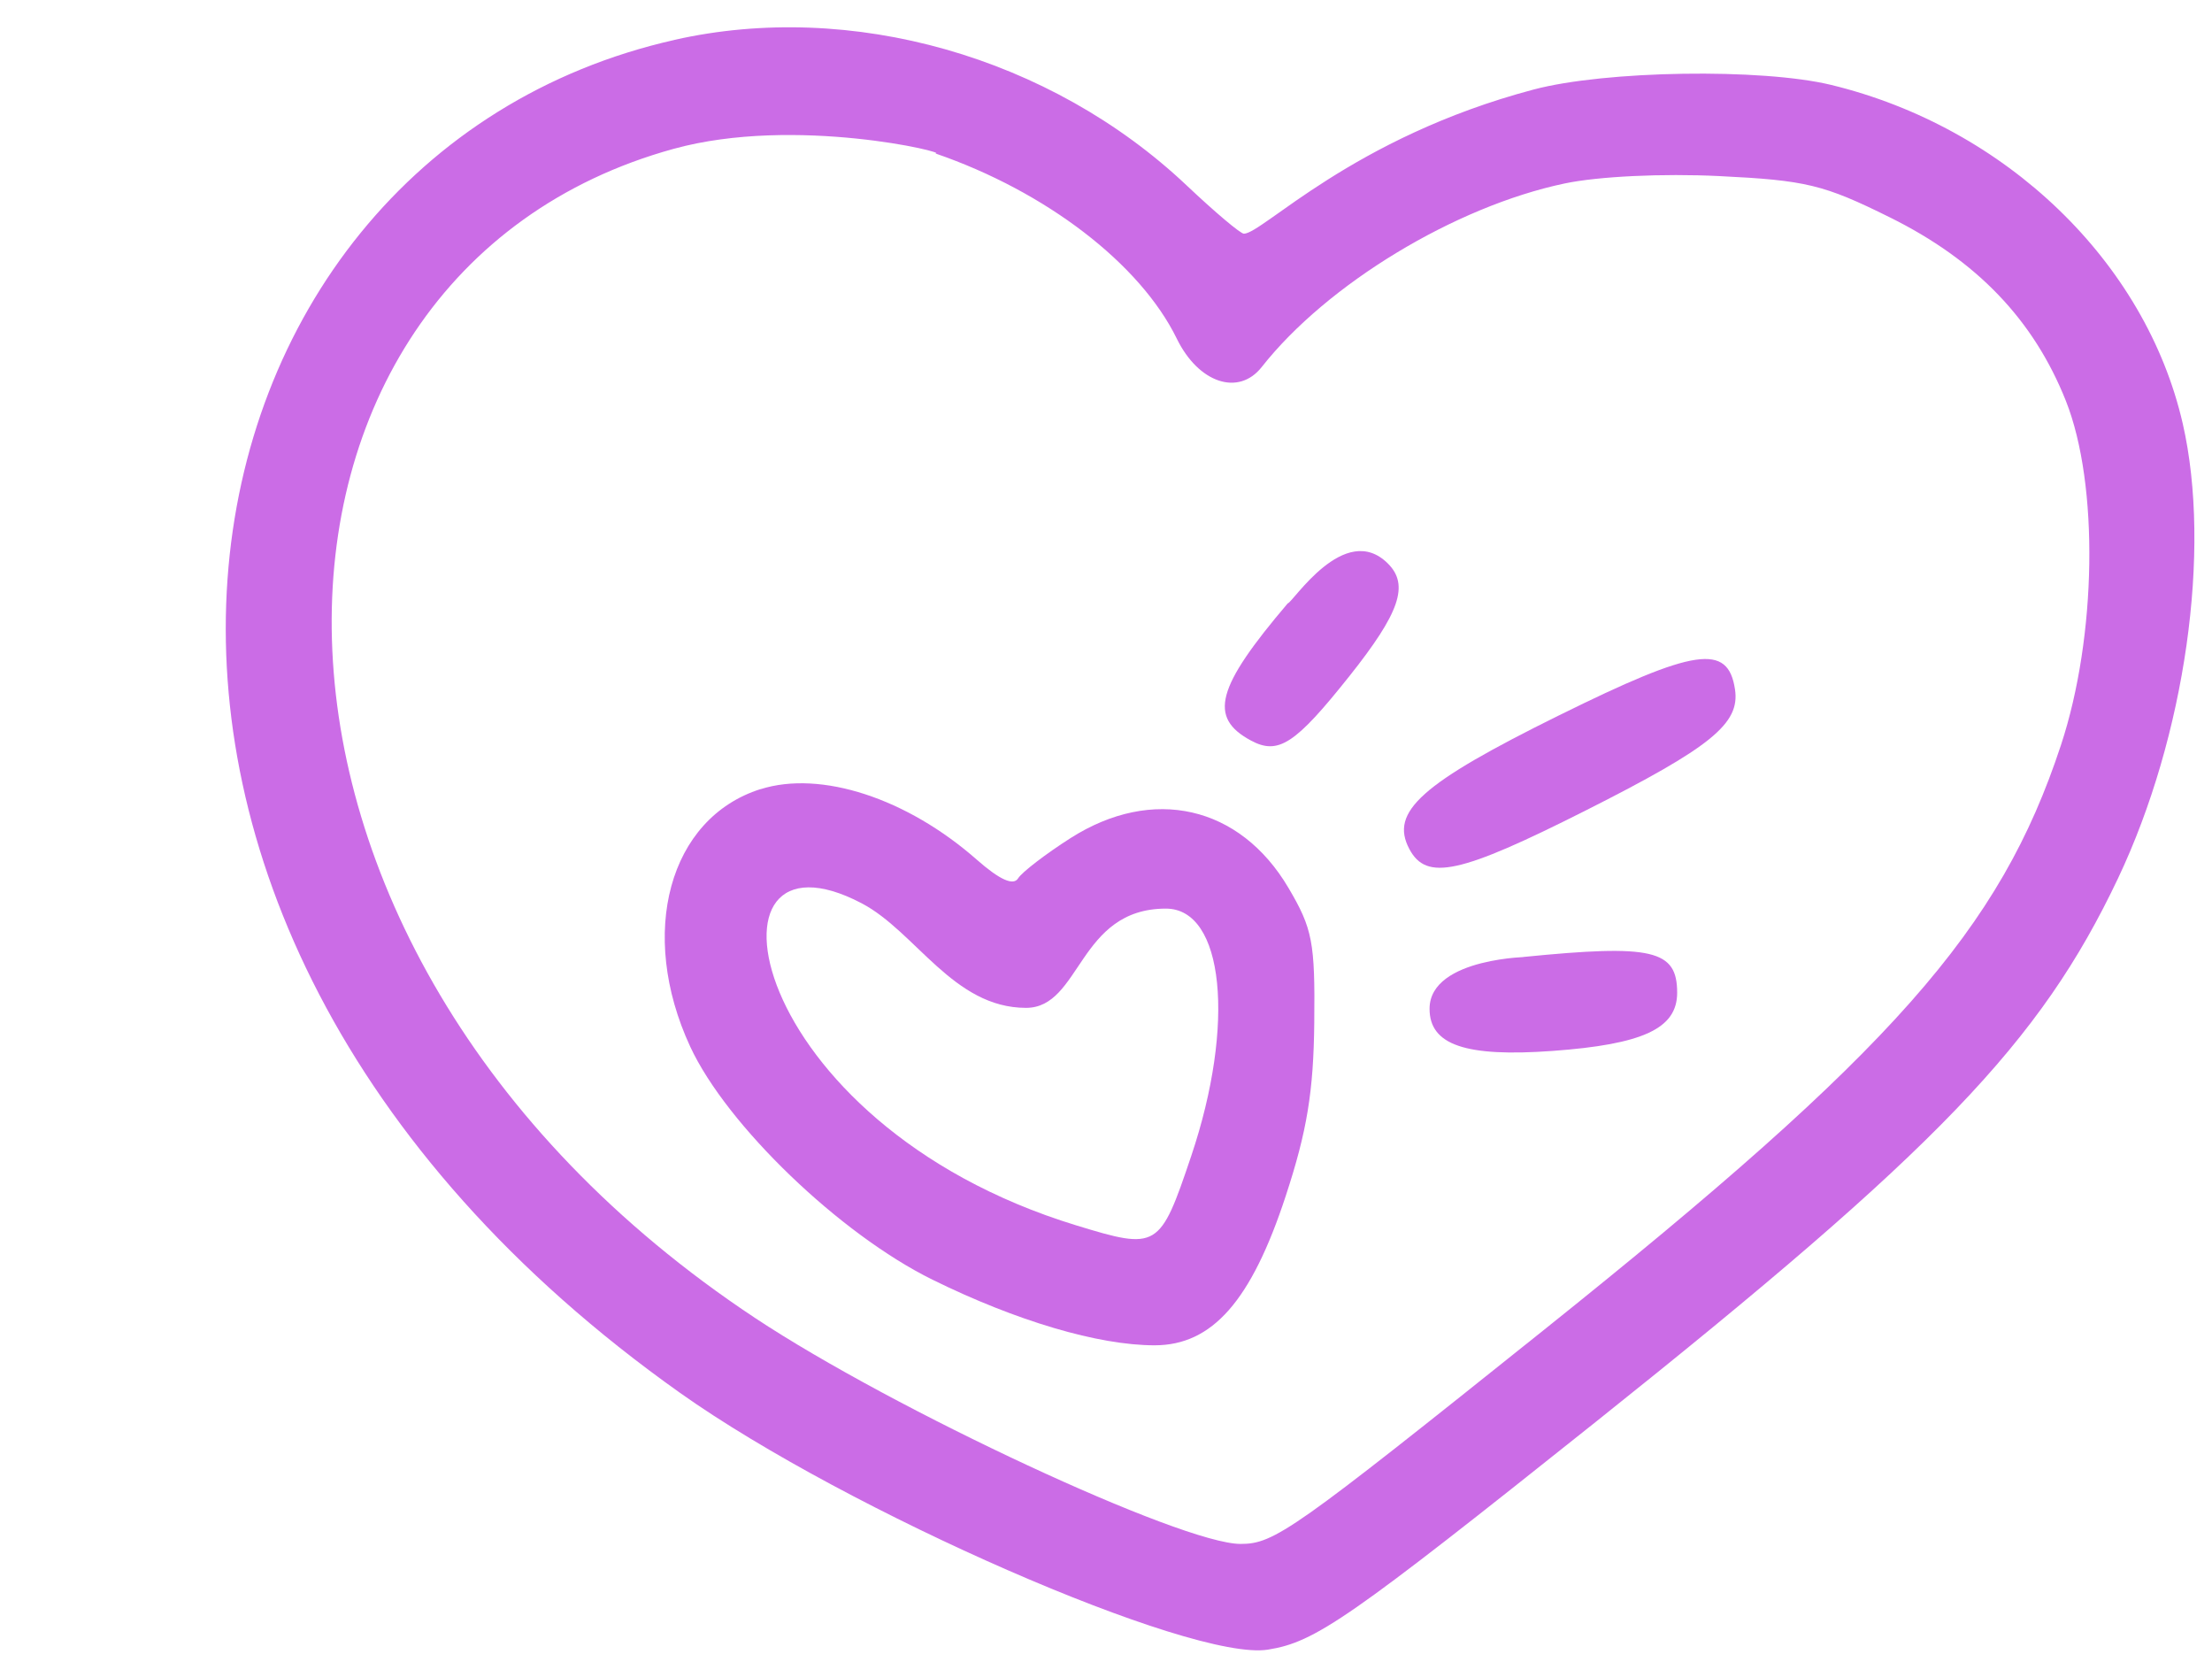 <?xml version="1.0" encoding="UTF-8" standalone="no"?><svg xmlns="http://www.w3.org/2000/svg" xmlns:xlink="http://www.w3.org/1999/xlink" data-name="Слой 1" fill="#cb6ce6" height="716.8" preserveAspectRatio="xMidYMid meet" version="1" viewBox="-97.4 -11.8 954.3 716.8" width="954.3" zoomAndPan="magnify"><g id="change1_1"><path d="M193.59,5.42C-30.42,55.89-97.45,380.94,196,589c72.17,51.16,220.64,116,253.59,110.74,20.56-3.27,34.66-13.07,141.48-98.26C738.68,483.75,782.73,437.91,816.35,367.07c29-61.16,40.45-141.45,27.94-196.11C828.31,101.19,768,43.12,692.61,24.83c-30-7.27-97.44-6.24-128.42,2C486.05,47.52,447.28,89,439.23,89c-1.47,0-12.44-9.25-24.67-20.81-58.8-55.55-144.73-80-221-62.79ZM306.11,54.37c47.7,16.39,88.4,47.6,104.18,79.9,9.36,19.16,26.66,24.93,36.65,12.23,28.14-35.76,83.41-69.24,130.7-79.17,14.56-3.06,42.2-4.38,66.66-3.18,37.51,1.83,45.05,3.65,73.59,17.79,37.51,18.57,62.09,44.21,76,79.24,14.26,36,13.31,101.52-2.15,148.4-26.26,79.68-72.2,131.6-223.45,252.56-108,86.41-115.91,92-130.47,92-25.4,0-149.63-57.81-209.56-97.52C-15.22,395.24-3.11,106.46,193.18,52.41,245.81,37.91,312.81,54.37,306.11,54.37Z"/></g><g id="change1_2"><path d="M458.17,248.43c-30.86,36.28-34.35,49.26-15.88,59.19,11.8,6.35,19.13,1.55,42.48-27.8,21.73-27.32,25.84-39.31,16.63-48.52C482.7,212.6,460.13,248.43,458.17,248.43Z"/></g><g id="change1_3"><path d="M575.2,296.75c-59.53,29.43-73.14,41.59-64.57,57.68,7.4,13.89,21.76,10.75,76-16.61s66.73-37.5,64.48-52.29c-3-19.9-17.18-17.81-75.89,11.22Z"/></g><g id="change1_4"><path d="M230.69,328.57c-39.46,12.5-53,62.14-30.32,111.07,15.72,33.87,64.57,80.86,104.52,100.53,36.29,17.87,71.62,28.3,95.81,28.3,24.92,0,41.75-19.16,56.59-64.41,9.2-28,12-45.06,12.31-74.82.37-34.65-.75-40.49-11.15-58.1-20.95-35.47-58.57-44-94-21.44-10.61,6.76-21,14.72-22.63,17.37q-3.06,4.89-17.74-8c-30.17-26.57-67.36-38.71-93.36-30.47Zm43.62,49.23c23.37,12.25,39.54,45.12,70.94,45.12,23.79,0,22.4-42.81,60.34-42.81,25.06,0,30.13,49.74,10.89,106.82-13.47,40-14.46,40.55-49.62,29.79C222.27,472.48,201.18,339.46,274.31,377.8Z"/></g><g id="change1_5"><path d="M519.34,423.33c0,15.58,15.49,20.89,53,18.17,39.14-2.84,53.82-9.68,53.82-25.1,0-18.5-10.6-21-66.46-15.42C565.57,401,519.34,400.64,519.34,423.33Z"/></g></svg>